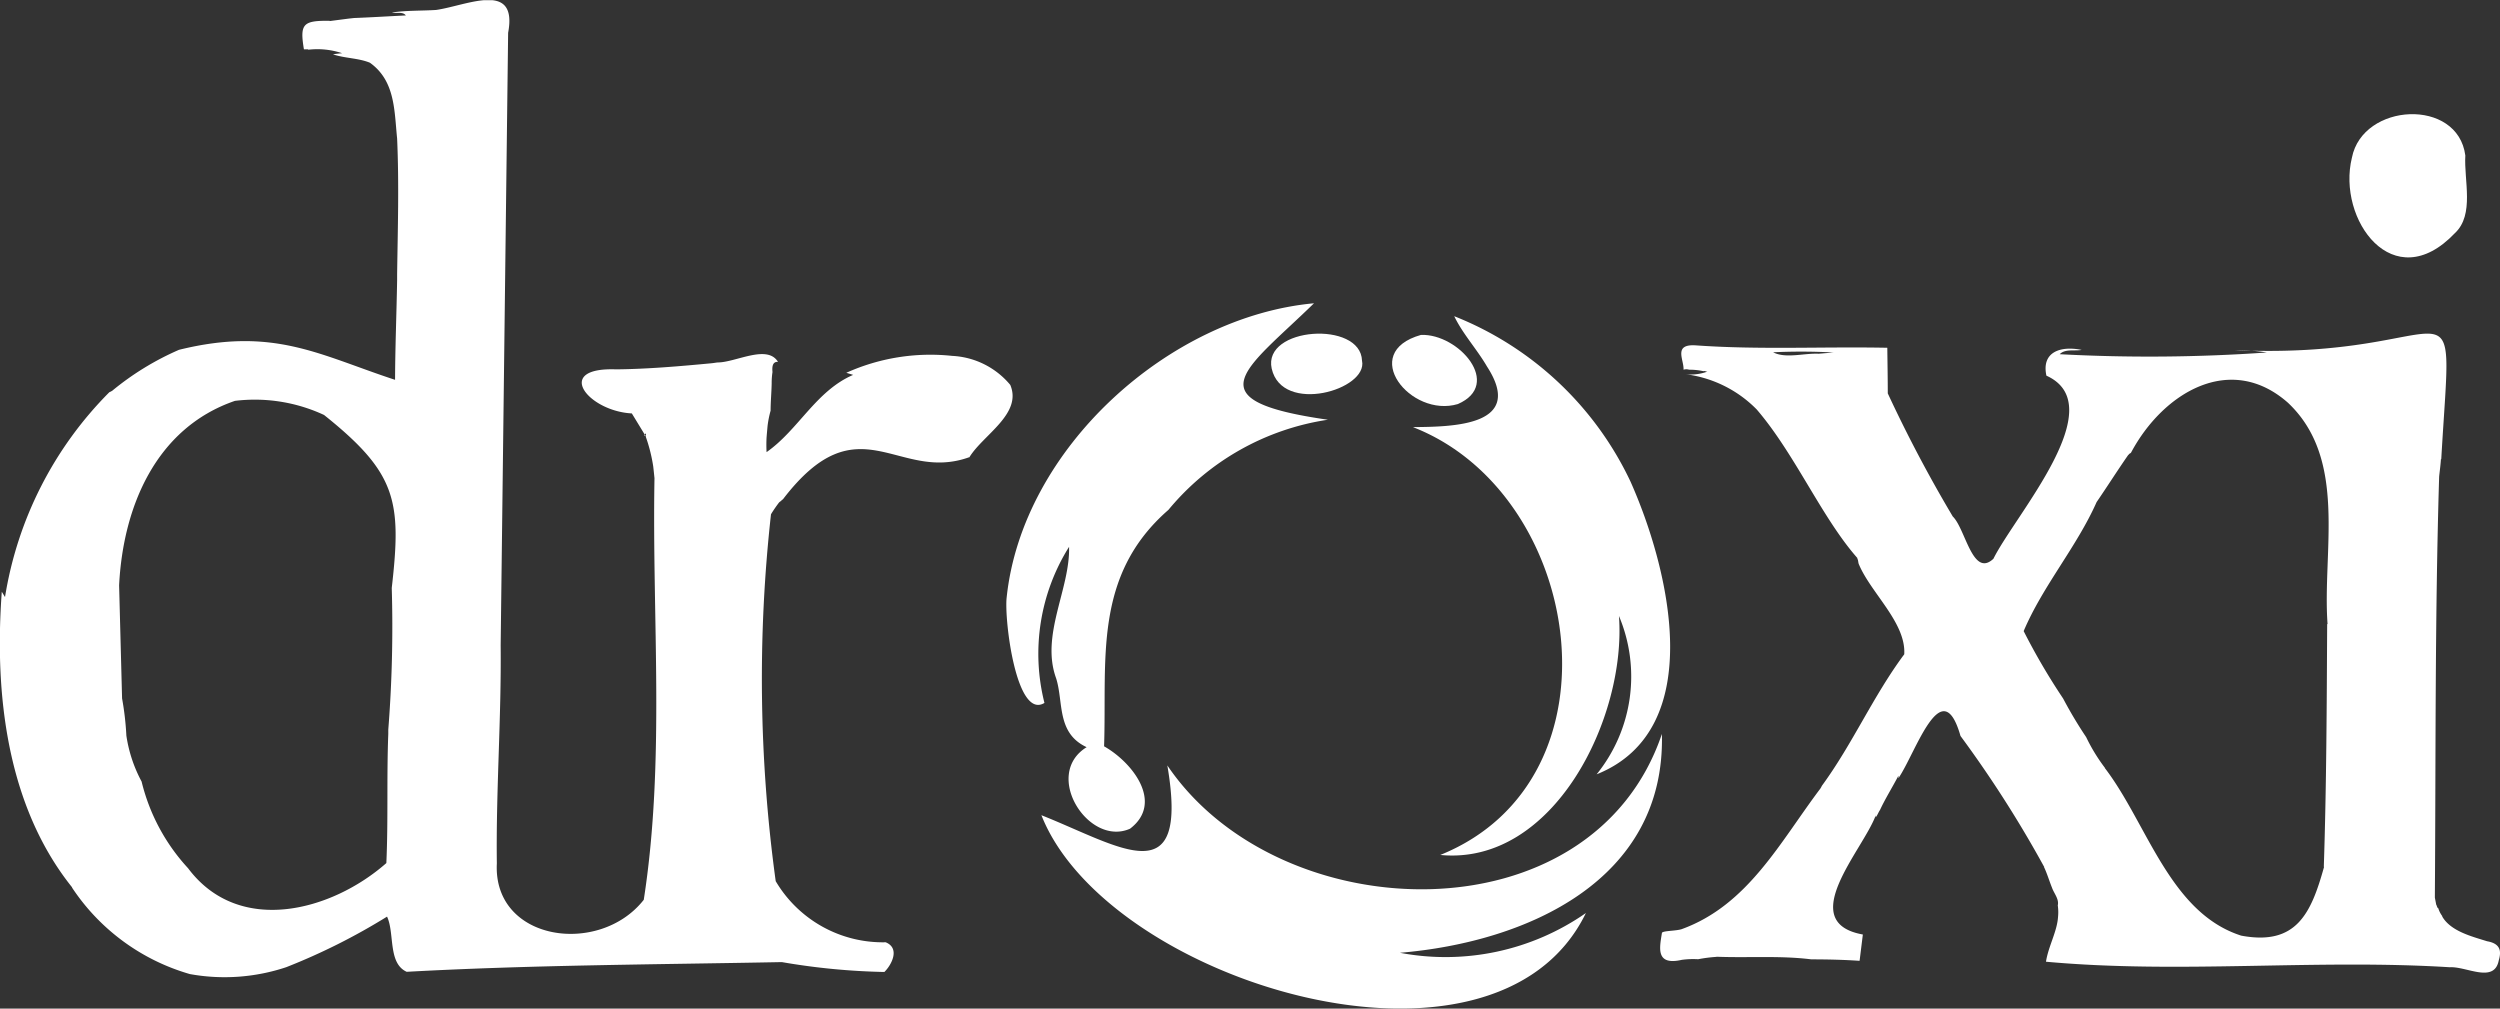 <svg xmlns="http://www.w3.org/2000/svg" xmlns:xlink="http://www.w3.org/1999/xlink" width="58.263" height="23.505" viewBox="0 0 58.263 23.505"><rect x="0" y="0" width="58.263" height="23.505" fill="#333333" stroke="none"/><defs><clipPath id="clip-path"><path id="Path_44" data-name="Path 44" d="M0,0H58.263V-23.5H0Z" fill="none"></path></clipPath></defs><g id="droxi" transform="translate(0 23.505)"><g id="Group_58" data-name="Group 58" clip-path="url(#clip-path)"><g id="Group_42" data-name="Group 42" transform="translate(23.545 -14.534)"><path id="Path_28" data-name="Path 28" d="M0,0A1.879,1.879,0,0,0-1.354-.677a4.776,4.776,0,0,0-2.468.394l.16.049c-.867.372-1.274,1.279-2.018,1.8a3.234,3.234,0,0,1,0-.341h0c.007-.089.015-.178.023-.267h0A2.381,2.381,0,0,1-5.586.6c0-.2.021-.427.025-.637,0,0,.006,0,.007,0l-.007,0A1.683,1.683,0,0,1-5.542-.3c-.009-.1-.011-.246.128-.238-.253-.416-.99.017-1.409.014v0c-.048.006-.1.015-.143.019-.737.07-1.493.135-2.223.142C-10.652-.416-9.845.61-8.82.664l.3.492.03-.028c0,.023,0,.045,0,.068l-.009,0a3.744,3.744,0,0,1,.178.706h0c.01.088.019.176.028.264l-.012,0h.013c-.06,3.273.253,6.59-.25,9.833-1.033,1.318-3.516.969-3.424-.848-.022-1.693.107-3.388.089-5.083,0,0,.005,0,.006,0h-.006q.087-7.137.174-14.274c.23-1.225-.959-.636-1.678-.533-.344.022-.689.008-1.03.06.1.025.256-.027.324.068-.4.019-.807.045-1.208.06l-.127.014v0h0l-.44.057v-.006c-.621-.007-.7.068-.6.665h.1v.009a1.824,1.824,0,0,1,.79.081c-.071.007-.142.013-.212.027.277.093.595.085.86.195.591.422.567,1.115.634,1.766h0c.047,1.053.015,2.115,0,3.17h0l0,.135h0c-.013.769-.045,1.562-.048,2.319-1.769-.58-2.824-1.244-5.034-.7.056.032-.056-.031,0,0a6.532,6.532,0,0,0-1.557.954.437.437,0,0,1-.068.035,8.707,8.707,0,0,0-2.431,4.774l-.075-.125c-.176,2.373.114,4.99,1.641,6.893h-.006a4.931,4.931,0,0,0,2.748,2.018,4.534,4.534,0,0,0,2.247-.161,14.524,14.524,0,0,0,2.348-1.178c.181.384.016,1.087.458,1.286,2.91-.16,5.828-.169,8.743-.226a15.737,15.737,0,0,0,2.389.23c.16-.153.379-.55.031-.692a2.9,2.9,0,0,1-2.563-1.424,34.7,34.7,0,0,1-.11-8.551,3.15,3.15,0,0,1,.19-.277c.016-.01.028-.03.048-.03,0-.022.03-.03.044-.046v0c1.762-2.3,2.664-.379,4.331-.974l.01,0C-.639,1.166.285.677,0,0M-14.415,4.735a30.653,30.653,0,0,1-.081,3.3v0h0c0,.033,0,.067,0,.1h0c-.039,1,0,2.009-.045,3.008-1.28,1.126-3.44,1.7-4.622.119a4.563,4.563,0,0,1-1.082-2.019A3.263,3.263,0,0,1-20.6,8.172h0a6.778,6.778,0,0,0-.1-.866l.009,0H-20.7l-.069-2.635h.011l-.011,0c.091-1.829.856-3.667,2.7-4.3A3.826,3.826,0,0,1-15.993.7c1.694,1.354,1.81,2,1.578,4.031" fill="#fff"></path></g><g id="Group_43" data-name="Group 43" transform="translate(57.962 -1.569)"><path id="Path_29" data-name="Path 29" d="M0,0C-.356-.112-.853-.234-1.049-.583l.007,0a.586.586,0,0,1-.095-.186c-.03-.01-.03-.058-.049-.085h0c-.01-.055-.021-.109-.031-.164h0c.023-3.271,0-6.543.1-9.814v0h.01l-.01,0c.014-.132.033-.264.041-.4h.008c.267-4.659.569-2.3-4.815-2.544a4.561,4.561,0,0,1,.75.055,39.247,39.247,0,0,1-4.827.04c.128-.13.342-.069.511-.1-.483-.1-.941.041-.821.6,1.548.7-.73,3.245-1.235,4.267-.485.454-.651-.7-.947-.985a31.994,31.994,0,0,1-1.515-2.869h0c0-.354-.007-.709-.011-1.063-1.486-.03-2.975.05-4.46-.056-.539-.036-.274.337-.289.567a.222.222,0,0,1,.13,0,1.513,1.513,0,0,1,.335.035c.021-.013.059.01.089.01a1.124,1.124,0,0,1-.535.057,2.817,2.817,0,0,1,1.687.825c.894,1.042,1.514,2.52,2.348,3.465l-.006.007c.027.038.02.1.04.139.28.668,1.1,1.361,1.056,2.094-.721.968-1.211,2.1-1.919,3.064a.654.654,0,0,1-.035.064c-.943,1.251-1.689,2.719-3.236,3.279-.145.045-.453.034-.458.09-.052.337-.156.766.466.624a2.016,2.016,0,0,1,.379-.014,3.346,3.346,0,0,1,.43-.055l0,.012V.361c.733.029,1.486-.03,2.207.061.361,0,.759.009,1.12.034l.006-.006.075-.607c-1.587-.288.009-1.976.3-2.776,0,.015,0,.03,0,.045.042-.052.067-.126.1-.171.123-.266.292-.535.43-.8,0,.019,0,.039,0,.058.408-.6,1.011-2.505,1.446-.983A26.928,26.928,0,0,1-10.321-1.73h-.005c.071.149.122.323.186.481.047.135.169.266.135.413A1.123,1.123,0,0,1-10-.557c-.023.333-.224.675-.28,1.034C-7.157.763-4,.411-.866.606-.479.584.168.991.272.446.33.25.33.057,0,0M-15.1-13.737h0a.076.076,0,0,0-.018-.009l.019.008m-.48.046c-.338-.017-.768.119-1.06-.034a13.746,13.746,0,0,1,1.406.005l-.346.029M-3.8-1.731C-4.1-.655-4.44.111-5.731-.131-7.4-.667-7.919-2.744-8.907-4.035l0-.007a4.139,4.139,0,0,1-.436-.714h0a10.11,10.11,0,0,1-.537-.9h0A15.071,15.071,0,0,1-10.8-7.228h0c.444-1.05,1.235-1.96,1.7-3.007.248-.362.485-.736.738-1.1h.009c0-.024.037-.032.054-.05v0c.745-1.4,2.316-2.347,3.657-1.166,1.4,1.318.8,3.447.924,5.157l-.009.005c-.01,1.871-.016,3.771-.078,5.65" fill="#fff"></path></g><g id="Group_44" data-name="Group 44" transform="translate(38.731 -6.4)"><path id="Path_30" data-name="Path 30" d="M0,0C-1.631,4.816-8.921,4.586-11.526.733c.518,3.033-1.077,1.9-2.935,1.16,1.529,3.884,10.566,6.653,12.69,2.28A5.722,5.722,0,0,1-6.106,5.1C-3.151,4.852.087,3.416,0,0" fill="#fff"></path></g><g id="Group_45" data-name="Group 45" transform="translate(24.341 -7.123)"><path id="Path_31" data-name="Path 31" d="M0,0A4.69,4.69,0,0,1,.574-3.638C.6-2.655-.094-1.582.272-.575.449-.016.277.7.983,1.031c-1.036.643.049,2.33,1.012,1.9.789-.6.066-1.54-.605-1.92C1.458-1,1.125-2.962,2.89-4.5a5.964,5.964,0,0,1,3.716-2.1C3.43-7.053,4.688-7.759,6.282-9.314c-3.375.309-6.8,3.381-7.163,6.86C-.939-1.949-.659.4,0,0" fill="#fff"></path></g><g id="Group_46" data-name="Group 46" transform="translate(34.653 -14.966)"><path id="Path_32" data-name="Path 32" d="M0,0C.9,1.384-.777,1.407-1.725,1.415c3.979,1.546,5,8.207.638,9.971,2.645.256,4.341-3.2,4.164-5.57a3.628,3.628,0,0,1-.52,3.691c2.629-1.054,1.674-4.839.788-6.825A7.659,7.659,0,0,0-.762-1.17C-.561-.753-.232-.4,0,0" fill="#fff"></path></g><g id="Group_47" data-name="Group 47" transform="translate(54.812 -19.831)"><path id="Path_33" data-name="Path 33" d="M0,0C-.354,1.44.966,3.268,2.4,1.759c.462-.43.208-1.232.243-1.809C2.468-1.4.253-1.283,0,0" fill="#fff"></path></g><g id="Group_48" data-name="Group 48" transform="translate(54.928 -20.138)"><path id="Path_34" data-name="Path 34" d="M0,0S0,0,0,0Z" fill="#fff"></path></g><g id="Group_49" data-name="Group 49" transform="translate(33.975 -14.088)"><path id="Path_35" data-name="Path 35" d="M0,0C1.053-.457.021-1.644-.858-1.612-2.325-1.2-1.1.328,0,0" fill="#fff"></path></g><g id="Group_50" data-name="Group 50" transform="translate(29.637 -14.915)"><path id="Path_36" data-name="Path 36" d="M0,0C.244,1.079,2.254.493,2.105-.185,2.074-1.123-.214-.972,0,0" fill="#fff"></path></g><g id="Group_51" data-name="Group 51" transform="translate(15.01 -13.36)"><path id="Path_37" data-name="Path 37" d="M0,0,.042.018.019-.018Z" fill="#fff"></path></g><g id="Group_52" data-name="Group 52" transform="translate(57.211 -18.072)"><path id="Path_38" data-name="Path 38" d="M0,0H0L0,.01V0" fill="#fff"></path></g><g id="Group_53" data-name="Group 53" transform="translate(6.181 -15.566)"><path id="Path_39" data-name="Path 39" d="M0,0,0,.007S0,0,0,0" fill="#fff"></path></g><g id="Group_54" data-name="Group 54" transform="translate(54.92 -20.147)"><path id="Path_40" data-name="Path 40" d="M0,0,.008.009S0,0,0,0" fill="#fff"></path></g><g id="Group_55" data-name="Group 55" transform="translate(7.088 -22.346)"><path id="Path_41" data-name="Path 41" d="M0,0S0-.01,0-.009Z" fill="#fff"></path></g><g id="Group_56" data-name="Group 56" transform="translate(7.39 -23.011)"><path id="Path_42" data-name="Path 42" d="M0,0V0H0Z" fill="#fff"></path></g><g id="Group_57" data-name="Group 57" transform="translate(6.567 -2.316)"><path id="Path_43" data-name="Path 43" d="M0,0V.007S0,0,0,0" fill="#fff"></path></g></g></g></svg>